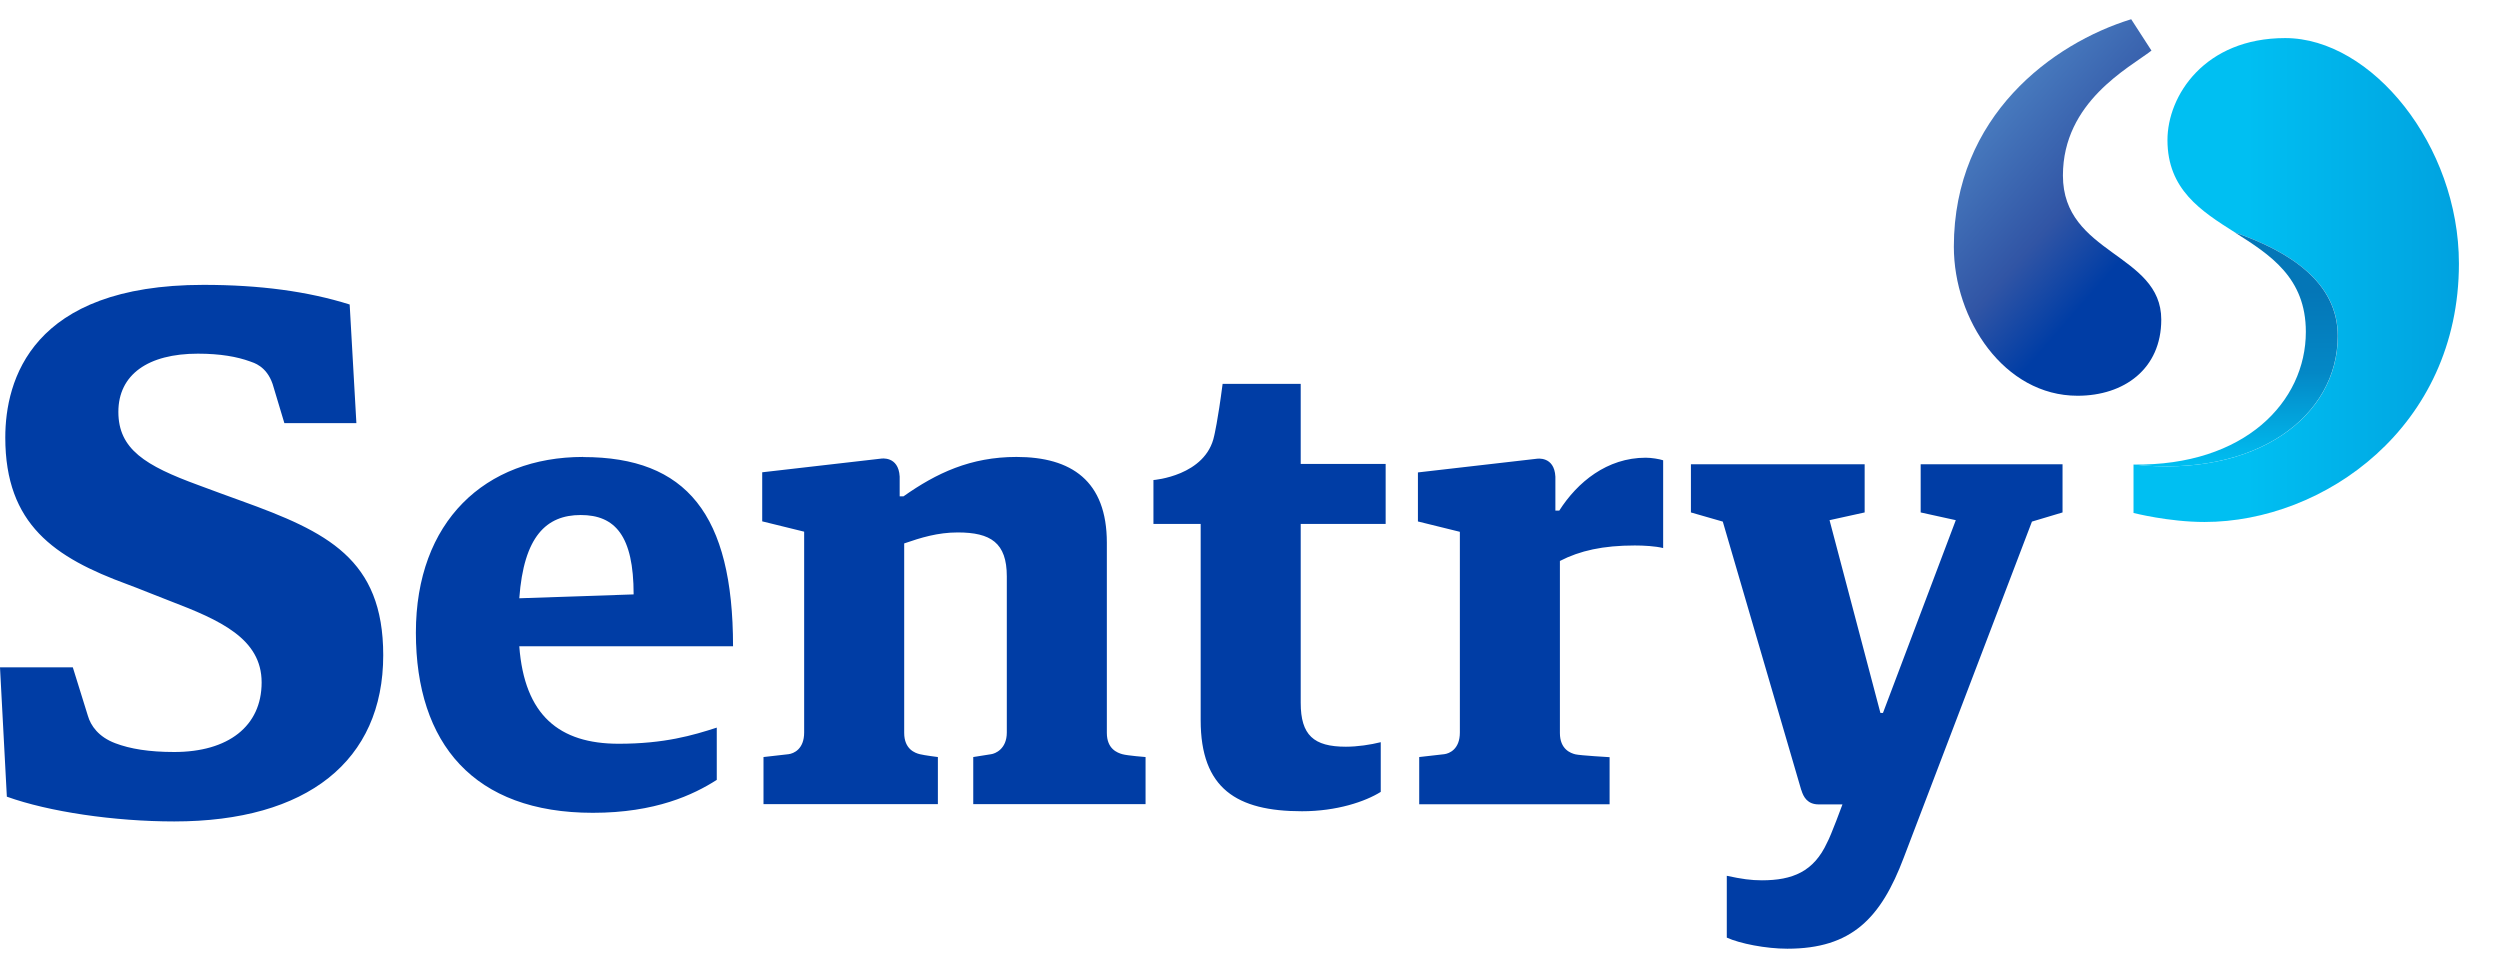 <svg width="130" height="50" viewBox="0 0 130 50" fill="none" xmlns="http://www.w3.org/2000/svg">
<path d="M118.83 1.98C114.641 1.98 112.708 4.974 112.708 7.282C112.708 9.853 114.447 10.967 116.219 12.088C119.071 13.082 121.568 14.679 121.568 17.471C121.568 21.633 117.346 24.855 110.943 24.157V26.674C110.943 26.674 112.775 27.143 114.635 27.143C120.83 27.143 127.864 22.223 127.864 13.706C127.864 7.551 123.32 1.98 118.83 1.98Z" fill="url(#paint0_linear_261_600)"/>
<path d="M110.936 24.157C116.729 24.237 119.904 20.888 119.904 17.256C119.904 14.431 118.044 13.249 116.212 12.088C119.065 13.082 121.561 14.679 121.561 17.471C121.561 21.633 117.34 24.855 110.936 24.157Z" fill="url(#paint1_linear_261_600)"/>
<path d="M108.03 20.579C104.218 20.579 101.6 16.626 101.6 12.827C101.6 6.027 106.741 2.255 110.822 1L111.876 2.631C110.715 3.53 107.272 5.289 107.272 9.128C107.272 13.236 112.386 13.169 112.386 16.619C112.386 19.183 110.453 20.579 108.037 20.579H108.03Z" fill="url(#paint2_linear_261_600)"/>
<path d="M4.571 37.225L3.786 34.701H0L0.356 41.427C2.537 42.212 5.94 42.715 9.061 42.715C15.968 42.715 19.928 39.567 19.928 34.07C19.928 29.056 17.002 27.654 12.558 26.049C11.994 25.848 10.867 25.432 10.31 25.224C7.558 24.217 6.155 23.358 6.155 21.418C6.155 19.478 7.699 18.391 10.29 18.391C11.464 18.391 12.337 18.552 13.001 18.794C13.182 18.861 13.854 19.029 14.176 19.968L14.787 22.002H18.532L18.183 15.834C16.002 15.149 13.511 14.813 10.578 14.813C1.618 14.813 0.275 19.787 0.275 22.754C0.275 27.278 2.839 28.996 6.625 30.385C7.182 30.587 8.283 31.043 8.84 31.251C11.437 32.245 13.605 33.204 13.605 35.486C13.605 37.769 11.86 39.104 9.061 39.104C7.752 39.104 6.772 38.943 5.994 38.648C5.121 38.319 4.719 37.735 4.571 37.225ZM30.325 23.761C25.224 23.761 21.626 27.116 21.626 32.896C21.626 38.675 24.647 42.266 30.828 42.266C34.084 42.266 36.064 41.326 37.272 40.554V37.836C36.03 38.238 34.553 38.675 32.171 38.675C29.083 38.675 27.271 37.198 27.003 33.607H38.118C38.118 26.754 35.701 23.767 30.325 23.767V23.761ZM27.003 31.11C27.237 27.888 28.412 26.781 30.197 26.781C31.983 26.781 32.949 27.855 32.949 30.909L27.009 31.11H27.003ZM63.14 22.653C62.711 24.754 59.979 24.962 59.979 24.962V27.244H62.435V37.453C62.435 41.01 64.315 42.185 67.704 42.185C69.516 42.185 70.993 41.682 71.799 41.178V38.594C71.262 38.728 70.59 38.829 69.986 38.829C68.308 38.829 67.637 38.225 67.637 36.547V27.244H72.054V24.123H67.637V19.962H63.576C63.328 21.881 63.14 22.653 63.14 22.653ZM73.792 41.823H83.699V39.373C83.699 39.373 82.162 39.285 81.92 39.225C81.679 39.165 81.115 38.97 81.115 38.117V29.17C82.155 28.633 83.363 28.365 85.008 28.365C85.478 28.365 86.082 28.398 86.484 28.499V23.935C86.283 23.868 85.88 23.801 85.578 23.801C83.565 23.801 82.021 25.076 81.081 26.553H80.88V24.787C80.826 23.7 79.913 23.855 79.913 23.855L73.732 24.566V27.116L75.913 27.654V38.091C75.913 38.963 75.363 39.185 75.101 39.218C74.839 39.252 73.799 39.366 73.799 39.366V41.816L73.792 41.823ZM41.816 38.091C41.816 38.963 41.266 39.185 41.004 39.218C40.742 39.252 39.702 39.366 39.702 39.366V41.816H48.77V39.366C48.77 39.366 48.072 39.279 47.83 39.218C47.588 39.158 47.018 38.963 47.018 38.111V28.258C47.89 27.956 48.763 27.687 49.803 27.687C51.515 27.687 52.354 28.224 52.354 29.969V38.091C52.354 38.956 51.743 39.191 51.542 39.218C51.34 39.245 50.609 39.366 50.609 39.366V41.816H59.569V39.366C59.569 39.366 58.616 39.292 58.361 39.218C58.106 39.145 57.556 38.95 57.556 38.111V28.224C57.556 25.002 55.71 23.761 52.857 23.761C50.474 23.761 48.696 24.599 46.984 25.808H46.783V24.781C46.722 23.693 45.816 23.848 45.816 23.848L39.635 24.559V27.11L41.816 27.647V38.084V38.091ZM93.666 41.084L89.585 27.123L87.928 26.647V24.143H96.962V26.647L95.136 27.049L97.781 37.071H97.915L101.701 27.049L99.875 26.647V24.143H107.252V26.647L105.661 27.123L98.996 44.595C97.808 47.743 96.291 49.333 92.942 49.333C91.821 49.333 90.472 49.065 89.793 48.756V45.541C90.572 45.709 91.049 45.776 91.619 45.776C93.21 45.776 94.317 45.326 95.009 43.816C95.21 43.46 95.808 41.829 95.808 41.829H94.573C93.995 41.829 93.781 41.453 93.673 41.091L93.666 41.084Z" fill="#003DA5"/>
<defs>
<linearGradient id="paint0_linear_261_600" x1="110.936" y1="14.565" x2="127.837" y2="14.565" gradientUnits="userSpaceOnUse">
<stop offset="0.35" stop-color="#00BFF2"/>
<stop offset="0.98" stop-color="#00A3E0"/>
</linearGradient>
<linearGradient id="paint1_linear_261_600" x1="116.252" y1="24.25" x2="116.252" y2="12.088" gradientUnits="userSpaceOnUse">
<stop stop-color="#00BFF2"/>
<stop offset="0.4" stop-color="#0488C6"/>
<stop offset="0.75" stop-color="#0476B7"/>
</linearGradient>
<linearGradient id="paint2_linear_261_600" x1="101.801" y1="5.027" x2="112.95" y2="14.766" gradientUnits="userSpaceOnUse">
<stop stop-color="#4F86C6"/>
<stop offset="0.54" stop-color="#3155A5"/>
<stop offset="0.81" stop-color="#003DA5"/>
</linearGradient>
</defs>
</svg>
